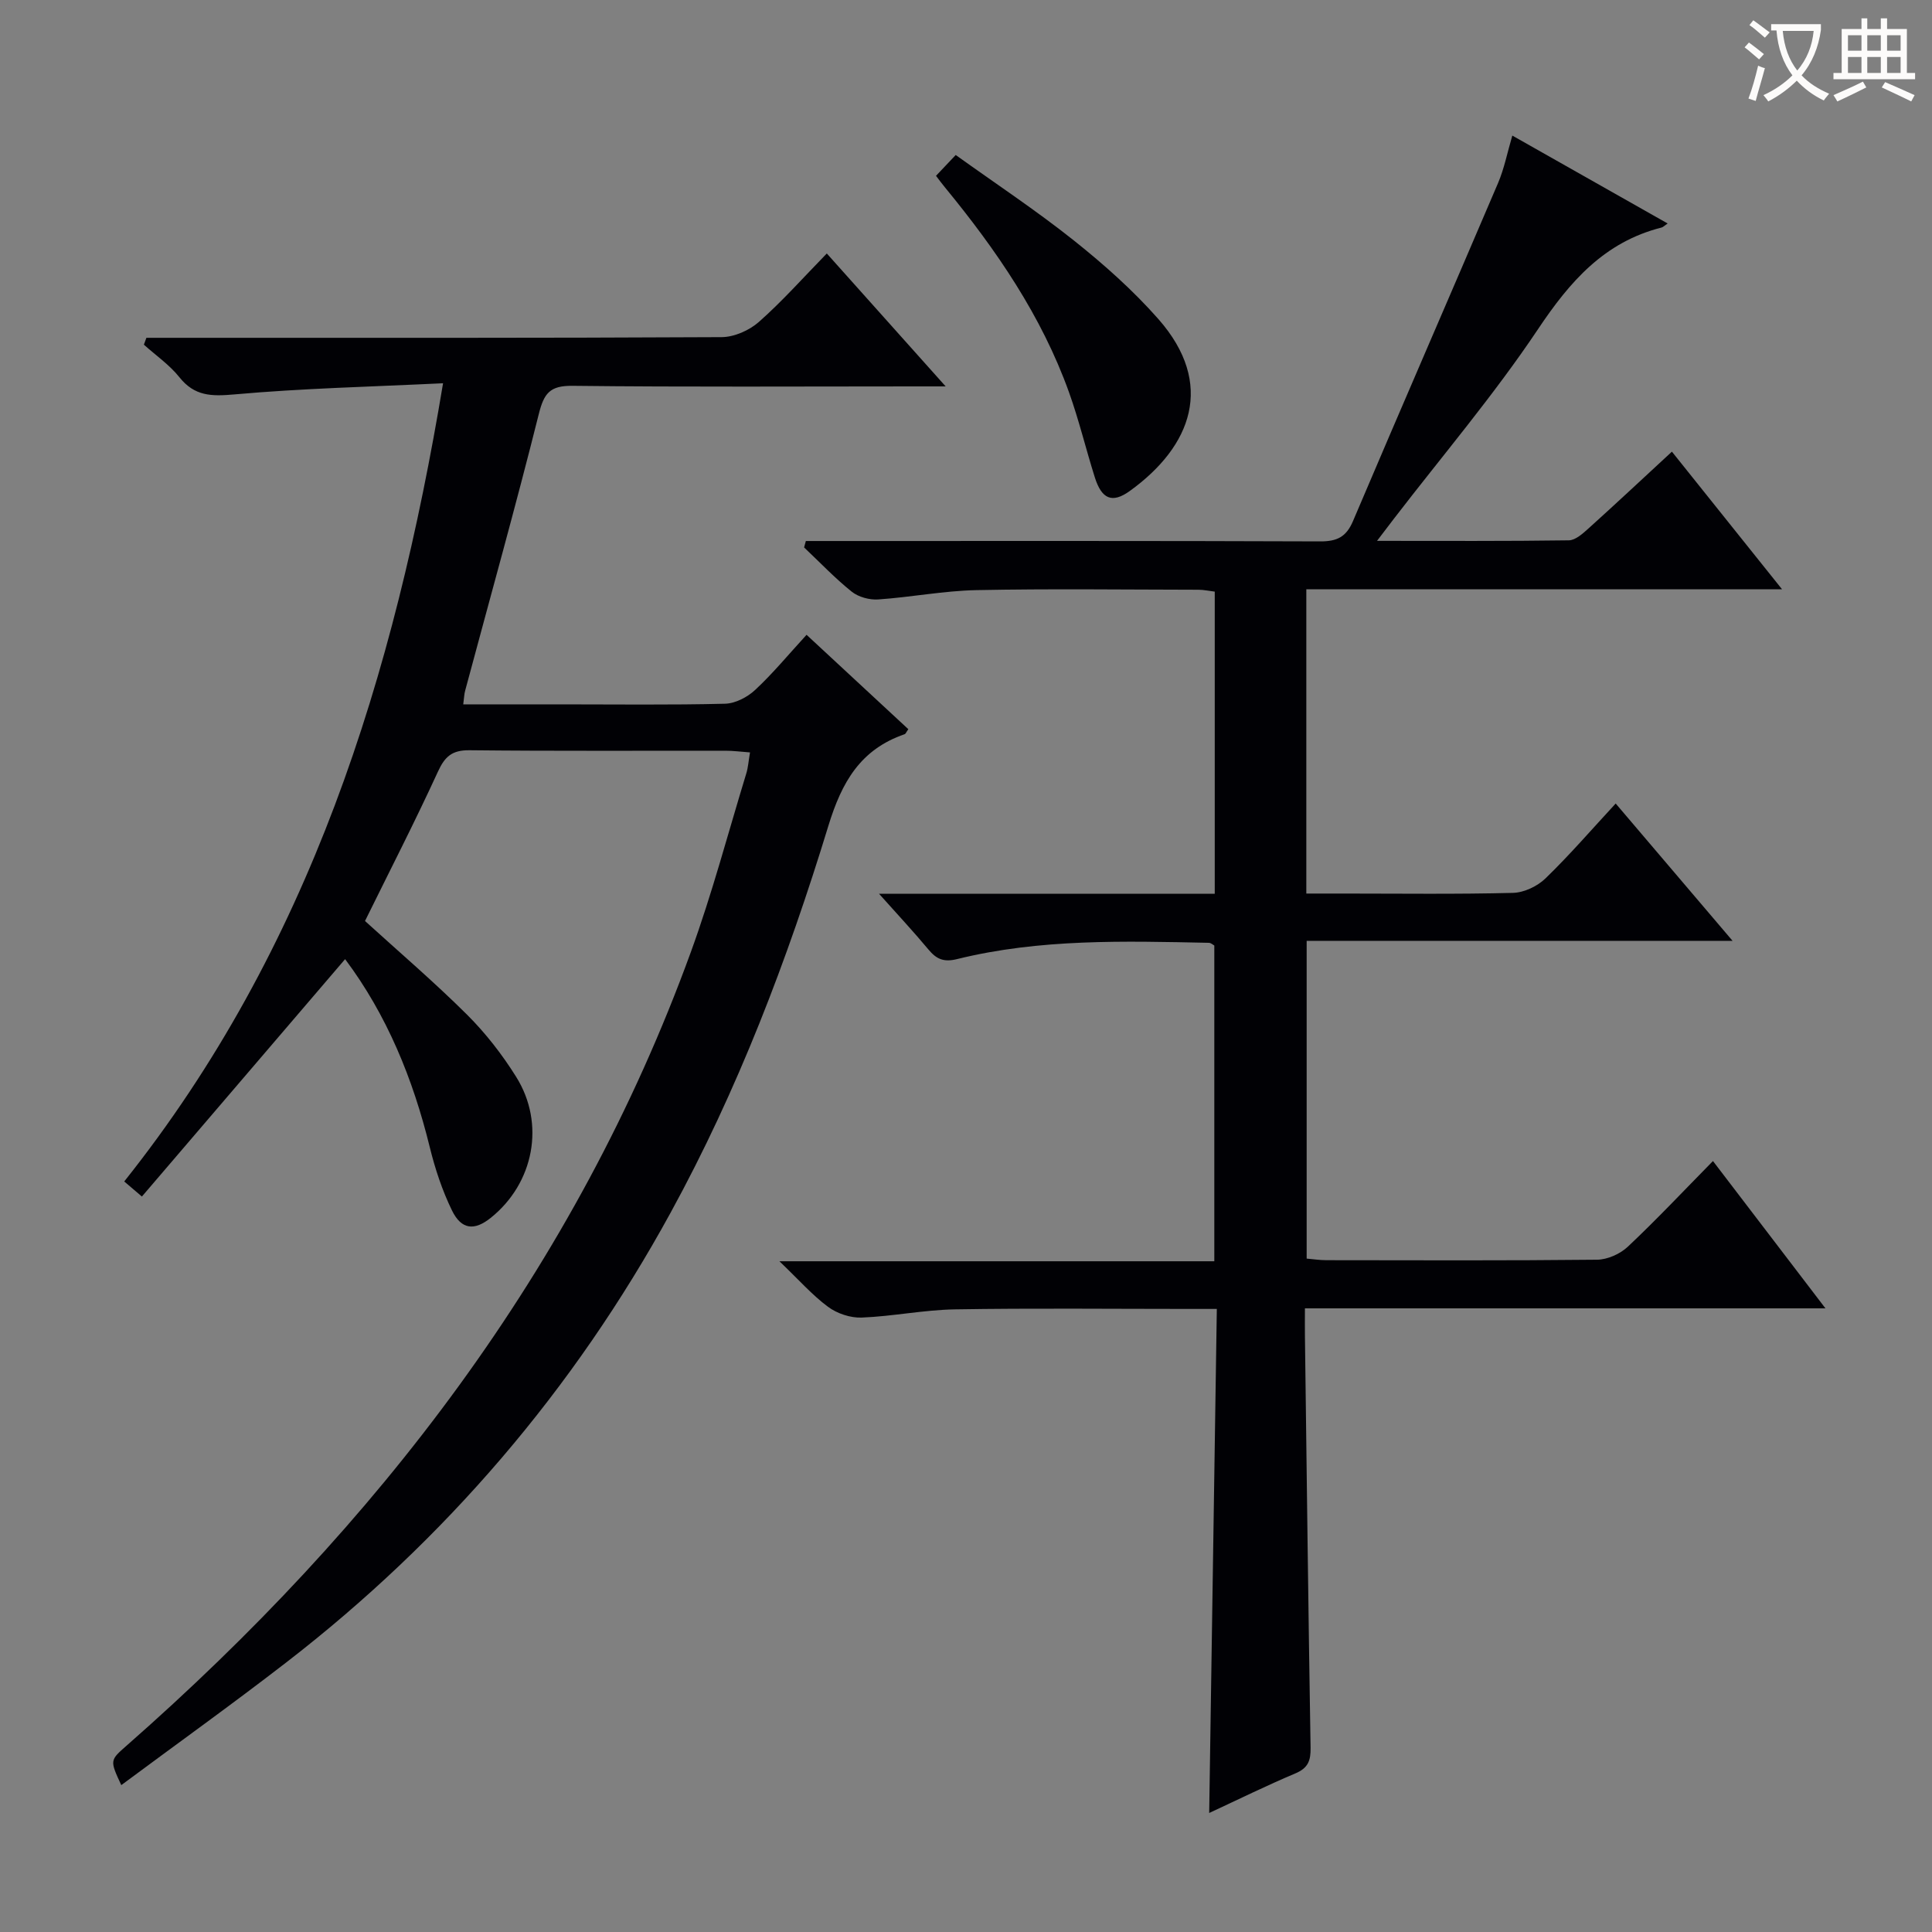 <svg enable-background="new 0 0 400 400" viewBox="0 0 400 400" xmlns="http://www.w3.org/2000/svg"><rect x="0" y="0" width="400" height="400" fill="#808080" stroke="none"/><g fill="#010105"><path d="m270.17 270.88c0 2.3-.02 3.93 0 5.55.37 28.47.7 56.94 1.17 85.41.05 2.69-.52 4.22-3.16 5.33-5.93 2.5-11.71 5.35-17.83 8.19.53-34.89 1.05-69.25 1.58-104.36-2.23 0-3.99 0-5.75 0-16.16 0-32.33-.18-48.49.09-6.44.11-12.86 1.45-19.3 1.7-2.32.09-5.09-.84-6.96-2.23-3.28-2.43-6.03-5.58-10.06-9.43h90.04c0-22.07 0-43.64 0-65.37-.29-.15-.7-.56-1.13-.56-17.47-.36-34.98-.87-52.13 3.37-2.78.69-4.28 0-5.94-2-3.04-3.65-6.29-7.13-10.21-11.52h69.5c0-21.09 0-41.67 0-62.56-1.18-.14-2.28-.39-3.38-.39-15.33-.02-30.66-.23-45.99.08-6.78.14-13.54 1.47-20.32 1.93-1.81.12-4.08-.5-5.47-1.61-3.49-2.8-6.6-6.08-9.86-9.16.12-.44.24-.89.36-1.33h5.03c33.82 0 67.65-.05 101.47.08 3.47.01 5.38-.91 6.78-4.2 9.93-23.37 20.07-46.64 30.04-70 1.28-3.01 1.91-6.29 2.95-9.82 10.91 6.18 21.43 12.13 32.16 18.2-.72.49-.97.77-1.27.84-11.85 3-18.97 11.16-25.57 21.04-9.14 13.66-19.86 26.27-29.9 39.33-.97 1.27-1.94 2.54-3.43 4.5 13.84 0 26.78.08 39.71-.11 1.38-.02 2.9-1.41 4.08-2.47 5.67-5.11 11.24-10.33 17.26-15.89 7.53 9.41 14.82 18.52 22.8 28.49-33.45 0-65.81 0-98.49 0v63h7.8c11.66 0 23.33.16 34.99-.14 2.3-.06 5.05-1.37 6.73-3 4.99-4.83 9.54-10.11 14.53-15.5 8.05 9.46 15.8 18.56 24.2 28.43-29.83 0-58.81 0-88.18 0v65.79c1.29.11 2.71.33 4.13.33 18.66.02 37.32.1 55.98-.1 2.17-.02 4.79-1.19 6.39-2.7 5.93-5.58 11.51-11.52 17.62-17.73 7.76 10.16 15.19 19.89 23.29 30.5-36.33 0-71.8 0-107.77 0z"/><path d="m95.91 145.83h20.18c11.33 0 22.67.15 34-.13 2.14-.05 4.65-1.35 6.26-2.86 3.64-3.38 6.83-7.26 10.64-11.41 7.09 6.58 14.09 13.07 21.07 19.54-.42.58-.54.96-.77 1.04-9.13 3.15-13 9.86-15.79 18.99-8.45 27.65-18.75 54.68-32.69 80.13-20.02 36.56-46.59 67.6-79.57 93.08-11.18 8.64-22.67 16.87-34.13 25.38-2.4-5.17-2.37-5.13 1.13-8.2 51.85-45.55 92.95-98.78 116.77-164.22 4.42-12.13 7.72-24.67 11.5-37.03.38-1.23.46-2.56.77-4.36-1.9-.14-3.48-.35-5.06-.35-17.67-.02-35.33.09-53-.1-3.61-.04-5.11 1.27-6.56 4.45-4.78 10.41-10.02 20.61-15.09 30.9 6.95 6.33 14.28 12.59 21.11 19.38 3.86 3.84 7.29 8.26 10.18 12.88 6.09 9.72 3.67 22.04-5.24 29.19-3.39 2.72-6.08 2.5-8.05-1.53-2.01-4.13-3.49-8.6-4.59-13.08-3.48-14.18-8.89-27.41-17.53-38.94-14.03 16.39-27.91 32.61-42.07 49.15-1.59-1.36-2.4-2.05-3.66-3.12 38.36-48.17 55.92-104.51 66.01-165.26-15.08.73-29.19 1.05-43.22 2.31-4.74.42-8.23.38-11.37-3.56-2.05-2.57-4.87-4.51-7.35-6.74.17-.47.35-.94.52-1.42h5.08c38 0 76 .06 114-.14 2.62-.01 5.74-1.39 7.73-3.15 4.85-4.28 9.17-9.16 14.06-14.17 8.15 9.12 15.95 17.84 24.61 27.52-2.84 0-4.56 0-6.28 0-23.67 0-47.33.15-71-.12-4.68-.05-5.89 1.56-6.96 5.85-4.79 19.14-10.12 38.15-15.23 57.21-.22.75-.23 1.56-.41 2.89z"/><path d="m193.79 36.4c1.26-1.33 2.38-2.51 4.08-4.31 8.22 5.9 16.63 11.46 24.49 17.72 6.21 4.95 12.24 10.31 17.48 16.26 11.8 13.41 6.87 26.34-5.91 35.57-3.68 2.66-5.85 1.69-7.27-2.84-1.84-5.84-3.27-11.81-5.33-17.57-5.68-15.84-15.06-29.49-25.65-42.39-.62-.74-1.19-1.52-1.89-2.44z"/></g><path d="m362.1 8.8c1.1.8 2.1 1.6 3.1 2.4l-1 1.1c-1.3-1.1-2.3-2-3-2.5zm1.9 4.8c.5.2.9.4 1.4.5-.6 2.3-1.3 4.5-1.9 6.8l-1.5-.5c.8-2.1 1.4-4.3 2-6.8zm-1-9.4c1.3.9 2.4 1.8 3.4 2.5l-1 1.1c-1.4-1.2-2.4-2.1-3.2-2.6zm3.7 2.2v-1.4h10.3v1.2c-.5 3.6-1.8 6.8-4 9.4 1.5 1.6 3.4 2.8 5.7 3.8-.3.4-.7.8-1.1 1.4-2.3-1.1-4.1-2.5-5.6-4.1-1.6 1.6-3.6 3.1-5.9 4.3-.3-.5-.7-.9-1-1.3 2.4-1.1 4.4-2.5 6-4.1-1.9-2.5-3-5.6-3.3-9.3h-1.1zm8.8 0h-6.4c.3 3.3 1.3 6 3 8.2 2-2.3 3.1-5.1 3.4-8.2z" fill="#fcfbfa"/><path d="m385.3 3.8h1.3v2.2h2.8v-2.2h1.3v2.2h4.1v9.1h1.7v1.3h-16.9v-1.3h1.7v-9.1h4.1v-2.2zm.4 13.1.7 1.2c-1.8.9-3.8 1.9-6 2.9-.2-.4-.5-.8-.8-1.3 2.3-1 4.3-1.9 6.1-2.8zm-3.1-6.4h2.8v-3.2h-2.8zm0 4.6h2.8v-3.3h-2.8zm4-4.6h2.8v-3.2h-2.8zm0 4.6h2.8v-3.3h-2.8zm3.7 1.9c2.1.9 4.1 1.8 6.1 2.7l-.7 1.3c-2.2-1.1-4.2-2-6.1-2.9zm3.2-9.7h-2.8v3.2h2.8zm-2.8 7.8h2.8v-3.3h-2.8z" fill="#fcfbfa"/></svg>